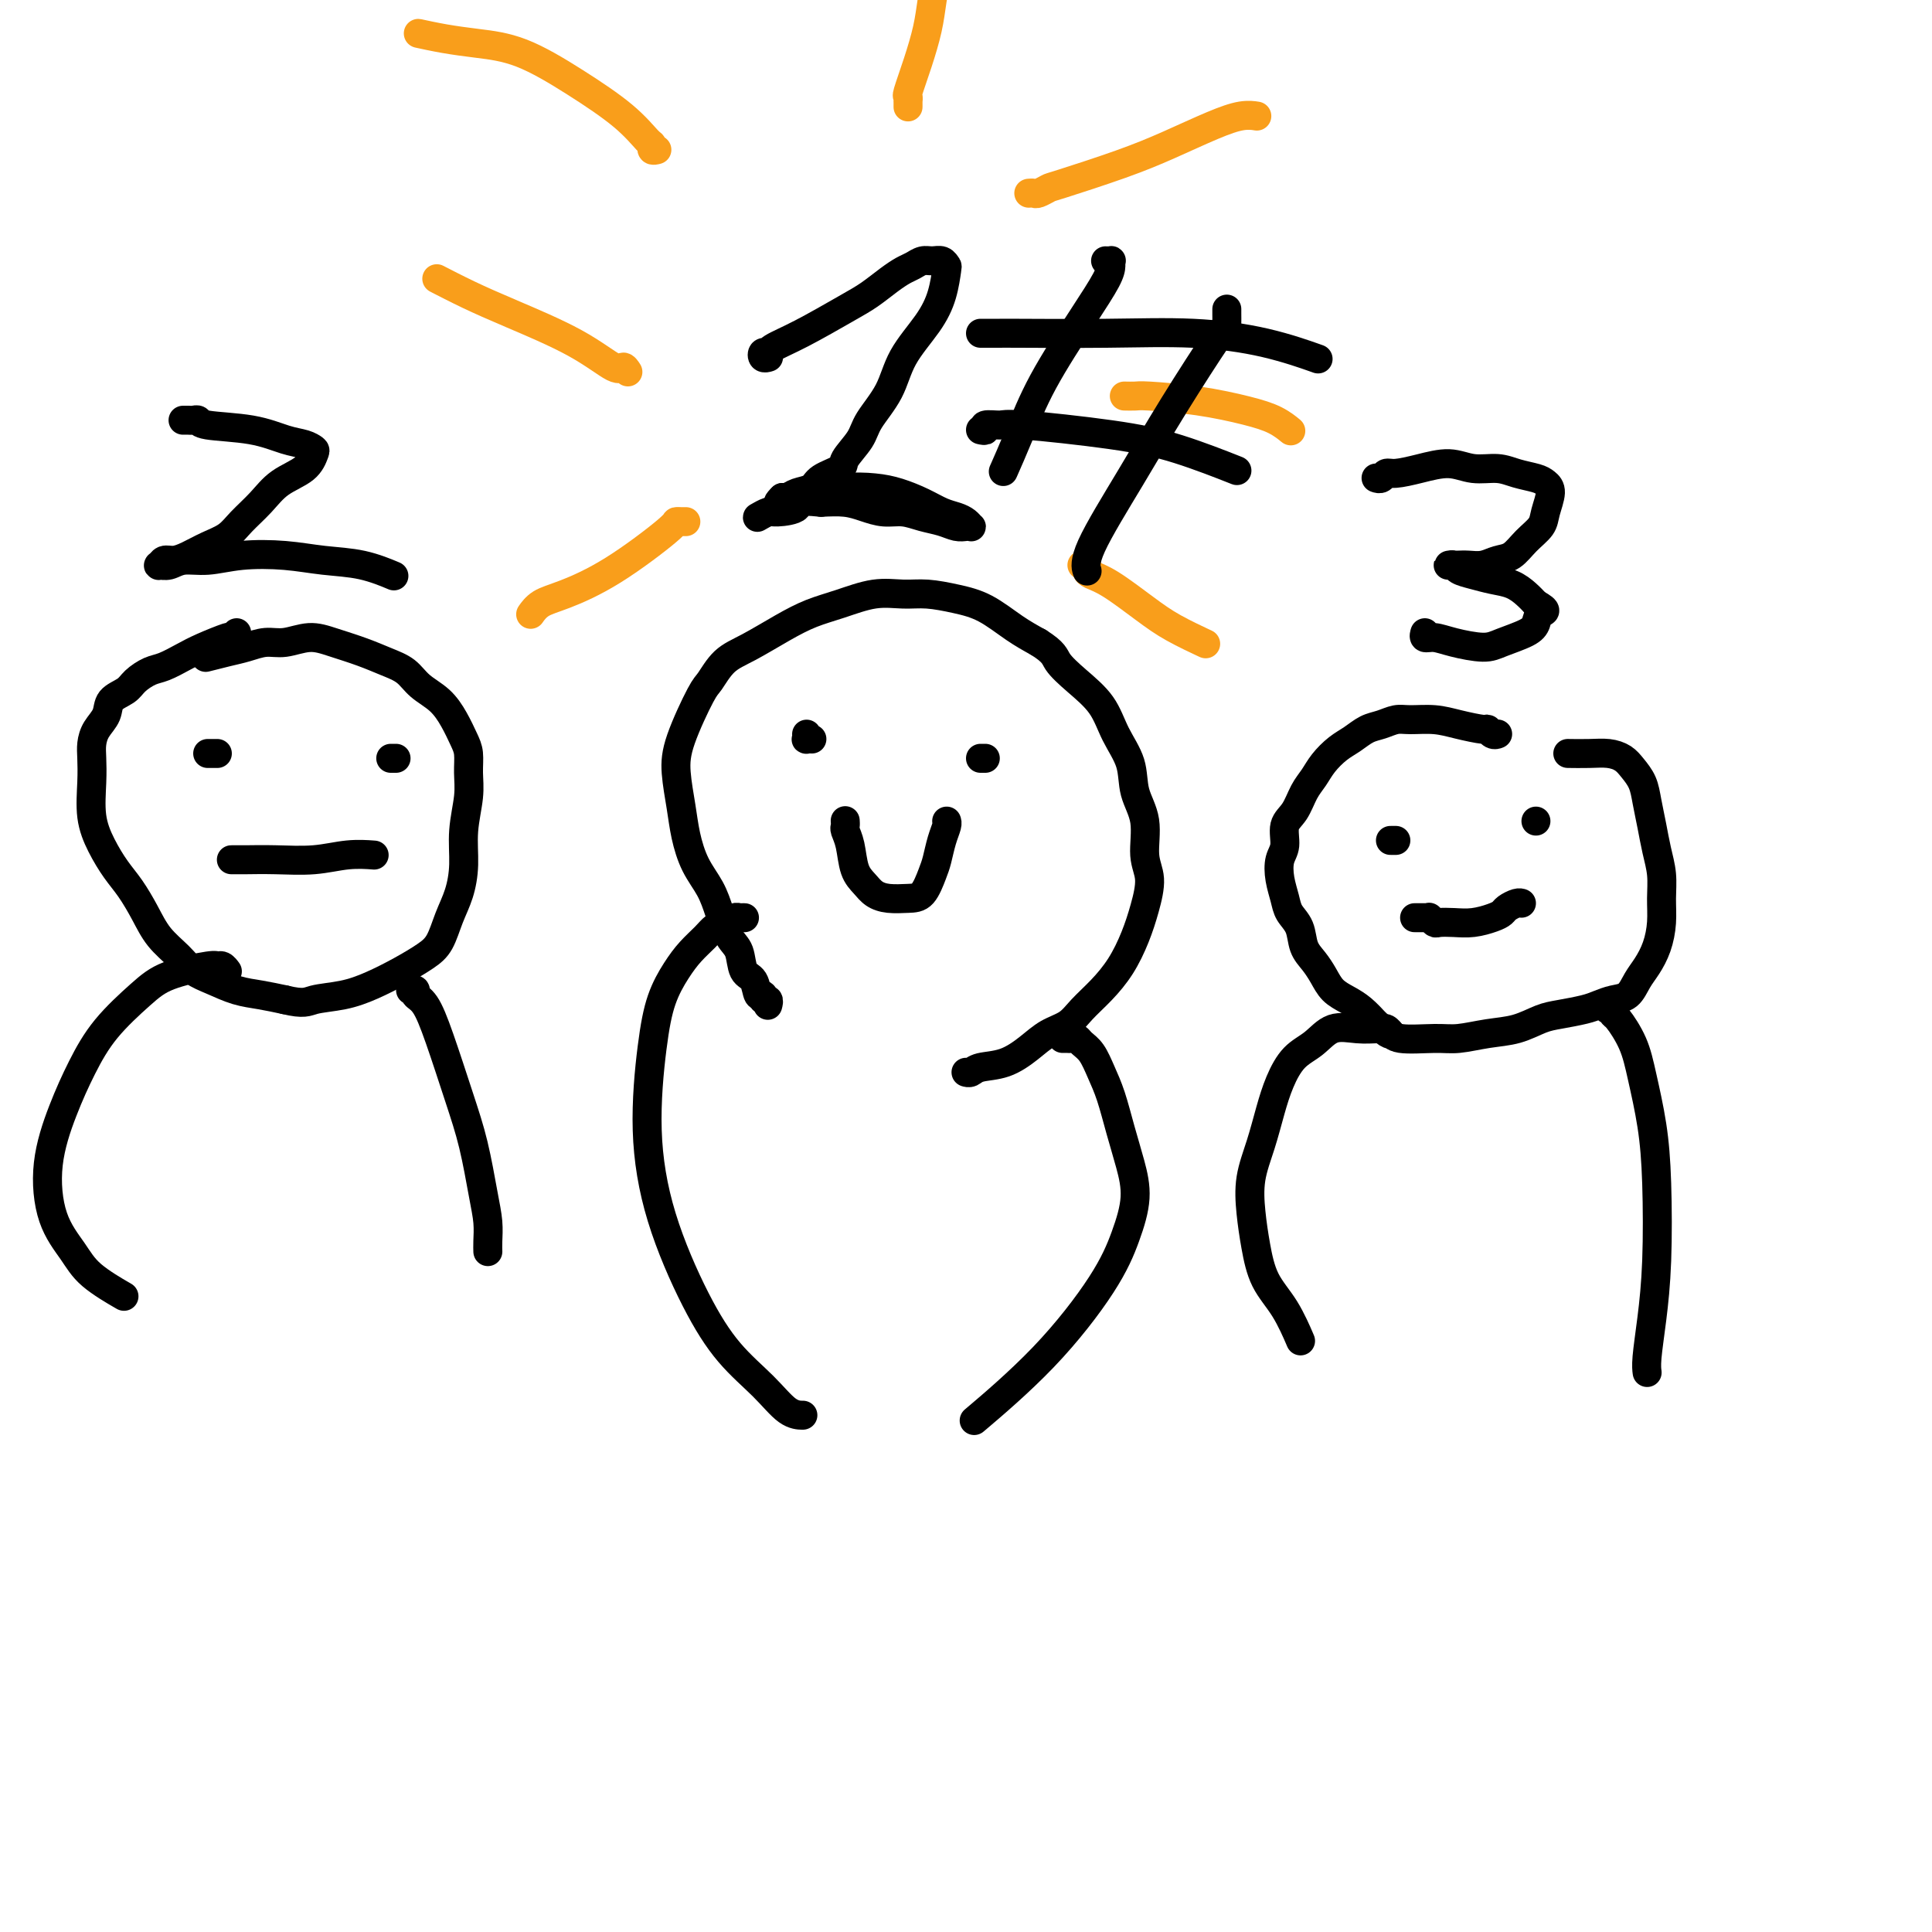 <svg viewBox='0 0 400 400' version='1.1' xmlns='http://www.w3.org/2000/svg' xmlns:xlink='http://www.w3.org/1999/xlink'><g fill='none' stroke='#000000' stroke-width='6' stroke-linecap='round' stroke-linejoin='round'><path d='M159,208c-0.032,0.123 -0.064,0.246 0,0c0.064,-0.246 0.226,-0.861 0,-1c-0.226,-0.139 -0.838,0.197 -1,0c-0.162,-0.197 0.126,-0.927 0,-1c-0.126,-0.073 -0.667,0.513 -1,0c-0.333,-0.513 -0.460,-2.124 -1,-3c-0.540,-0.876 -1.495,-1.017 -2,-2c-0.505,-0.983 -0.562,-2.810 -1,-4c-0.438,-1.190 -1.259,-1.745 -2,-3c-0.741,-1.255 -1.403,-3.211 -2,-5c-0.597,-1.789 -1.131,-3.411 -2,-5c-0.869,-1.589 -2.075,-3.144 -3,-5c-0.925,-1.856 -1.569,-4.014 -2,-6c-0.431,-1.986 -0.650,-3.800 -1,-6c-0.350,-2.200 -0.832,-4.784 -1,-7c-0.168,-2.216 -0.022,-4.062 1,-7c1.022,-2.938 2.918,-6.968 4,-9c1.082,-2.032 1.348,-2.067 2,-3c0.652,-0.933 1.690,-2.763 3,-4c1.310,-1.237 2.890,-1.880 5,-3c2.110,-1.120 4.748,-2.717 7,-4c2.252,-1.283 4.116,-2.254 6,-3c1.884,-0.746 3.787,-1.269 6,-2c2.213,-0.731 4.736,-1.670 7,-2c2.264,-0.330 4.268,-0.051 6,0c1.732,0.051 3.194,-0.124 5,0c1.806,0.124 3.958,0.549 6,1c2.042,0.451 3.973,0.929 6,2c2.027,1.071 4.151,2.735 6,4c1.849,1.265 3.425,2.133 5,3'/><path d='M215,133c3.365,2.116 3.277,2.907 4,4c0.723,1.093 2.258,2.489 4,4c1.742,1.511 3.690,3.136 5,5c1.310,1.864 1.982,3.968 3,6c1.018,2.032 2.382,3.991 3,6c0.618,2.009 0.489,4.069 1,6c0.511,1.931 1.662,3.733 2,6c0.338,2.267 -0.138,5.000 0,7c0.138,2.000 0.891,3.265 1,5c0.109,1.735 -0.425,3.938 -1,6c-0.575,2.062 -1.192,3.984 -2,6c-0.808,2.016 -1.808,4.125 -3,6c-1.192,1.875 -2.576,3.516 -4,5c-1.424,1.484 -2.890,2.811 -4,4c-1.110,1.189 -1.866,2.241 -3,3c-1.134,0.759 -2.646,1.226 -4,2c-1.354,0.774 -2.548,1.853 -4,3c-1.452,1.147 -3.160,2.360 -5,3c-1.840,0.640 -3.813,0.708 -5,1c-1.187,0.292 -1.589,0.809 -2,1c-0.411,0.191 -0.832,0.054 -1,0c-0.168,-0.054 -0.084,-0.027 0,0'/><path d='M154,190c0.118,0.002 0.236,0.004 0,0c-0.236,-0.004 -0.826,-0.013 -1,0c-0.174,0.013 0.067,0.047 0,0c-0.067,-0.047 -0.444,-0.176 -1,0c-0.556,0.176 -1.292,0.657 -2,1c-0.708,0.343 -1.386,0.549 -2,1c-0.614,0.451 -1.162,1.147 -2,2c-0.838,0.853 -1.967,1.865 -3,3c-1.033,1.135 -1.970,2.395 -3,4c-1.030,1.605 -2.154,3.555 -3,6c-0.846,2.445 -1.415,5.383 -2,10c-0.585,4.617 -1.186,10.911 -1,17c0.186,6.089 1.158,11.971 3,18c1.842,6.029 4.554,12.204 7,17c2.446,4.796 4.628,8.213 7,11c2.372,2.787 4.935,4.943 7,7c2.065,2.057 3.633,4.015 5,5c1.367,0.985 2.533,0.996 3,1c0.467,0.004 0.233,0.002 0,0'/><path d='M220,215c0.446,0.001 0.892,0.003 1,0c0.108,-0.003 -0.123,-0.010 0,0c0.123,0.010 0.599,0.039 1,0c0.401,-0.039 0.726,-0.144 1,0c0.274,0.144 0.496,0.539 1,1c0.504,0.461 1.290,0.988 2,2c0.710,1.012 1.344,2.508 2,4c0.656,1.492 1.334,2.980 2,5c0.666,2.020 1.321,4.574 2,7c0.679,2.426 1.383,4.726 2,7c0.617,2.274 1.148,4.524 1,7c-0.148,2.476 -0.973,5.180 -2,8c-1.027,2.820 -2.255,5.756 -5,10c-2.745,4.244 -7.008,9.797 -12,15c-4.992,5.203 -10.712,10.058 -13,12c-2.288,1.942 -1.144,0.971 0,0'/><path d='M310,152c-0.022,0.009 -0.044,0.017 0,0c0.044,-0.017 0.155,-0.060 0,0c-0.155,0.060 -0.574,0.222 -1,0c-0.426,-0.222 -0.859,-0.830 -1,-1c-0.141,-0.170 0.010,0.097 -1,0c-1.010,-0.097 -3.179,-0.559 -5,-1c-1.821,-0.441 -3.292,-0.862 -5,-1c-1.708,-0.138 -3.654,0.008 -5,0c-1.346,-0.008 -2.093,-0.169 -3,0c-0.907,0.169 -1.976,0.667 -3,1c-1.024,0.333 -2.003,0.501 -3,1c-0.997,0.499 -2.010,1.329 -3,2c-0.990,0.671 -1.955,1.184 -3,2c-1.045,0.816 -2.169,1.936 -3,3c-0.831,1.064 -1.371,2.074 -2,3c-0.629,0.926 -1.349,1.769 -2,3c-0.651,1.231 -1.233,2.849 -2,4c-0.767,1.151 -1.719,1.834 -2,3c-0.281,1.166 0.109,2.815 0,4c-0.109,1.185 -0.716,1.905 -1,3c-0.284,1.095 -0.246,2.565 0,4c0.246,1.435 0.699,2.835 1,4c0.301,1.165 0.451,2.097 1,3c0.549,0.903 1.497,1.779 2,3c0.503,1.221 0.560,2.789 1,4c0.440,1.211 1.261,2.067 2,3c0.739,0.933 1.394,1.943 2,3c0.606,1.057 1.162,2.160 2,3c0.838,0.840 1.956,1.419 3,2c1.044,0.581 2.012,1.166 3,2c0.988,0.834 1.994,1.917 3,3'/><path d='M285,212c2.976,2.867 2.917,2.033 3,2c0.083,-0.033 0.310,0.735 2,1c1.690,0.265 4.843,0.026 7,0c2.157,-0.026 3.317,0.162 5,0c1.683,-0.162 3.889,-0.673 6,-1c2.111,-0.327 4.126,-0.469 6,-1c1.874,-0.531 3.607,-1.452 5,-2c1.393,-0.548 2.446,-0.722 4,-1c1.554,-0.278 3.610,-0.658 5,-1c1.390,-0.342 2.116,-0.646 3,-1c0.884,-0.354 1.928,-0.757 3,-1c1.072,-0.243 2.172,-0.325 3,-1c0.828,-0.675 1.385,-1.943 2,-3c0.615,-1.057 1.290,-1.902 2,-3c0.710,-1.098 1.455,-2.449 2,-4c0.545,-1.551 0.889,-3.302 1,-5c0.111,-1.698 -0.012,-3.342 0,-5c0.012,-1.658 0.159,-3.329 0,-5c-0.159,-1.671 -0.623,-3.343 -1,-5c-0.377,-1.657 -0.667,-3.298 -1,-5c-0.333,-1.702 -0.711,-3.465 -1,-5c-0.289,-1.535 -0.491,-2.842 -1,-4c-0.509,-1.158 -1.324,-2.167 -2,-3c-0.676,-0.833 -1.211,-1.491 -2,-2c-0.789,-0.509 -1.830,-0.868 -3,-1c-1.170,-0.132 -2.469,-0.035 -4,0c-1.531,0.035 -3.295,0.010 -4,0c-0.705,-0.010 -0.353,-0.005 0,0'/><path d='M288,214c0.006,0.008 0.012,0.016 0,0c-0.012,-0.016 -0.043,-0.057 0,0c0.043,0.057 0.158,0.212 0,0c-0.158,-0.212 -0.590,-0.791 -1,-1c-0.410,-0.209 -0.797,-0.047 -1,0c-0.203,0.047 -0.221,-0.022 -1,0c-0.779,0.022 -2.320,0.136 -4,0c-1.680,-0.136 -3.500,-0.520 -5,0c-1.500,0.520 -2.681,1.946 -4,3c-1.319,1.054 -2.778,1.735 -4,3c-1.222,1.265 -2.209,3.112 -3,5c-0.791,1.888 -1.386,3.815 -2,6c-0.614,2.185 -1.246,4.628 -2,7c-0.754,2.372 -1.630,4.673 -2,7c-0.370,2.327 -0.235,4.681 0,7c0.235,2.319 0.571,4.605 1,7c0.429,2.395 0.950,4.900 2,7c1.050,2.100 2.629,3.796 4,6c1.371,2.204 2.535,4.915 3,6c0.465,1.085 0.233,0.542 0,0'/><path d='M333,209c0.030,0.002 0.060,0.004 0,0c-0.060,-0.004 -0.211,-0.015 0,0c0.211,0.015 0.784,0.056 1,0c0.216,-0.056 0.074,-0.211 0,0c-0.074,0.211 -0.080,0.786 0,1c0.080,0.214 0.246,0.068 1,1c0.754,0.932 2.098,2.944 3,5c0.902,2.056 1.363,4.157 2,7c0.637,2.843 1.449,6.428 2,10c0.551,3.572 0.841,7.133 1,12c0.159,4.867 0.186,11.042 0,16c-0.186,4.958 -0.586,8.700 -1,12c-0.414,3.300 -0.842,6.158 -1,8c-0.158,1.842 -0.045,2.669 0,3c0.045,0.331 0.023,0.165 0,0'/><path d='M49,131c-0.031,0.426 -0.063,0.852 0,1c0.063,0.148 0.219,0.017 0,0c-0.219,-0.017 -0.814,0.079 -1,0c-0.186,-0.079 0.036,-0.334 -1,0c-1.036,0.334 -3.331,1.258 -5,2c-1.669,0.742 -2.711,1.301 -4,2c-1.289,0.699 -2.825,1.537 -4,2c-1.175,0.463 -1.987,0.550 -3,1c-1.013,0.450 -2.225,1.264 -3,2c-0.775,0.736 -1.111,1.394 -2,2c-0.889,0.606 -2.329,1.161 -3,2c-0.671,0.839 -0.572,1.961 -1,3c-0.428,1.039 -1.384,1.995 -2,3c-0.616,1.005 -0.892,2.060 -1,3c-0.108,0.940 -0.048,1.767 0,3c0.048,1.233 0.085,2.874 0,5c-0.085,2.126 -0.290,4.738 0,7c0.290,2.262 1.077,4.173 2,6c0.923,1.827 1.983,3.570 3,5c1.017,1.430 1.990,2.547 3,4c1.010,1.453 2.057,3.243 3,5c0.943,1.757 1.780,3.483 3,5c1.220,1.517 2.821,2.826 4,4c1.179,1.174 1.935,2.212 3,3c1.065,0.788 2.440,1.325 4,2c1.560,0.675 3.305,1.490 5,2c1.695,0.510 3.342,0.717 5,1c1.658,0.283 3.329,0.641 5,1'/><path d='M59,207c4.011,0.967 4.537,0.383 6,0c1.463,-0.383 3.862,-0.565 6,-1c2.138,-0.435 4.015,-1.123 6,-2c1.985,-0.877 4.079,-1.944 6,-3c1.921,-1.056 3.667,-2.100 5,-3c1.333,-0.900 2.251,-1.655 3,-3c0.749,-1.345 1.329,-3.279 2,-5c0.671,-1.721 1.434,-3.229 2,-5c0.566,-1.771 0.937,-3.804 1,-6c0.063,-2.196 -0.182,-4.554 0,-7c0.182,-2.446 0.789,-4.979 1,-7c0.211,-2.021 0.024,-3.531 0,-5c-0.024,-1.469 0.114,-2.896 0,-4c-0.114,-1.104 -0.480,-1.885 -1,-3c-0.520,-1.115 -1.194,-2.564 -2,-4c-0.806,-1.436 -1.743,-2.860 -3,-4c-1.257,-1.140 -2.835,-1.996 -4,-3c-1.165,-1.004 -1.917,-2.155 -3,-3c-1.083,-0.845 -2.498,-1.385 -4,-2c-1.502,-0.615 -3.090,-1.304 -5,-2c-1.910,-0.696 -4.142,-1.399 -6,-2c-1.858,-0.601 -3.342,-1.101 -5,-1c-1.658,0.101 -3.489,0.801 -5,1c-1.511,0.199 -2.703,-0.104 -4,0c-1.297,0.104 -2.698,0.616 -4,1c-1.302,0.384 -2.504,0.642 -4,1c-1.496,0.358 -3.284,0.817 -4,1c-0.716,0.183 -0.358,0.092 0,0'/><path d='M47,201c0.006,0.008 0.012,0.017 0,0c-0.012,-0.017 -0.042,-0.058 0,0c0.042,0.058 0.157,0.217 0,0c-0.157,-0.217 -0.587,-0.809 -1,-1c-0.413,-0.191 -0.809,0.018 -1,0c-0.191,-0.018 -0.179,-0.262 -2,0c-1.821,0.262 -5.477,1.030 -8,2c-2.523,0.970 -3.913,2.141 -6,4c-2.087,1.859 -4.870,4.407 -7,7c-2.130,2.593 -3.605,5.231 -5,8c-1.395,2.769 -2.708,5.667 -4,9c-1.292,3.333 -2.562,7.100 -3,11c-0.438,3.900 -0.043,7.932 1,11c1.043,3.068 2.733,5.173 4,7c1.267,1.827 2.110,3.377 4,5c1.890,1.623 4.826,3.321 6,4c1.174,0.679 0.587,0.340 0,0'/><path d='M85,205c0.466,-0.088 0.932,-0.176 1,0c0.068,0.176 -0.263,0.615 0,1c0.263,0.385 1.121,0.717 2,2c0.879,1.283 1.780,3.518 3,7c1.220,3.482 2.758,8.210 4,12c1.242,3.790 2.189,6.641 3,10c0.811,3.359 1.485,7.226 2,10c0.515,2.774 0.870,4.455 1,6c0.130,1.545 0.035,2.954 0,4c-0.035,1.046 -0.010,1.727 0,2c0.010,0.273 0.005,0.136 0,0'/><path d='M43,156c0.415,0.000 0.829,0.000 1,0c0.171,0.000 0.097,0.000 0,0c-0.097,0.000 -0.219,0.000 0,0c0.219,0.000 0.777,0.000 1,0c0.223,0.000 0.112,0.000 0,0'/><path d='M81,157c-0.008,0.000 -0.016,0.000 0,0c0.016,0.000 0.056,0.000 0,0c-0.056,0.000 -0.207,0.000 0,0c0.207,0.000 0.774,0.000 1,0c0.226,0.000 0.113,0.000 0,0'/><path d='M48,178c-0.087,0.001 -0.174,0.001 0,0c0.174,-0.001 0.611,-0.004 1,0c0.389,0.004 0.732,0.015 2,0c1.268,-0.015 3.461,-0.057 6,0c2.539,0.057 5.423,0.211 8,0c2.577,-0.211 4.848,-0.788 7,-1c2.152,-0.212 4.186,-0.061 5,0c0.814,0.061 0.407,0.030 0,0'/><path d='M167,152c0.030,0.423 0.061,0.845 0,1c-0.061,0.155 -0.212,0.041 0,0c0.212,-0.041 0.789,-0.011 1,0c0.211,0.011 0.057,0.003 0,0c-0.057,-0.003 -0.016,-0.001 0,0c0.016,0.001 0.008,0.000 0,0'/><path d='M203,157c0.423,0.000 0.845,0.000 1,0c0.155,0.000 0.042,0.000 0,0c-0.042,0.000 -0.012,0.000 0,0c0.012,0.000 0.006,0.000 0,0'/><path d='M175,170c0.002,0.026 0.004,0.052 0,0c-0.004,-0.052 -0.013,-0.184 0,0c0.013,0.184 0.048,0.682 0,1c-0.048,0.318 -0.179,0.456 0,1c0.179,0.544 0.669,1.494 1,3c0.331,1.506 0.504,3.566 1,5c0.496,1.434 1.316,2.240 2,3c0.684,0.760 1.234,1.473 2,2c0.766,0.527 1.749,0.869 3,1c1.251,0.131 2.769,0.051 4,0c1.231,-0.051 2.176,-0.073 3,-1c0.824,-0.927 1.527,-2.760 2,-4c0.473,-1.240 0.715,-1.888 1,-3c0.285,-1.112 0.612,-2.690 1,-4c0.388,-1.310 0.835,-2.353 1,-3c0.165,-0.647 0.047,-0.899 0,-1c-0.047,-0.101 -0.024,-0.050 0,0'/><path d='M288,174c-0.111,0.000 -0.222,0.000 0,0c0.222,0.000 0.778,0.000 1,0c0.222,0.000 0.111,0.000 0,0'/><path d='M318,170c0.000,0.000 0.000,0.000 0,0c0.000,0.000 0.000,0.000 0,0c0.000,0.000 0.000,0.000 0,0'/><path d='M293,190c-0.111,0.000 -0.222,0.000 0,0c0.222,-0.000 0.778,-0.000 1,0c0.222,0.000 0.111,0.000 0,0c-0.111,-0.000 -0.222,-0.000 0,0c0.222,0.000 0.778,0.000 1,0c0.222,-0.000 0.111,-0.001 0,0c-0.111,0.001 -0.223,0.004 0,0c0.223,-0.004 0.779,-0.015 1,0c0.221,0.015 0.106,0.056 0,0c-0.106,-0.056 -0.203,-0.210 0,0c0.203,0.210 0.705,0.785 1,1c0.295,0.215 0.384,0.069 1,0c0.616,-0.069 1.761,-0.060 3,0c1.239,0.060 2.573,0.170 4,0c1.427,-0.170 2.946,-0.620 4,-1c1.054,-0.380 1.641,-0.690 2,-1c0.359,-0.310 0.488,-0.619 1,-1c0.512,-0.381 1.407,-0.833 2,-1c0.593,-0.167 0.884,-0.048 1,0c0.116,0.048 0.058,0.024 0,0'/><path d='M285,99c-0.091,-0.032 -0.182,-0.064 0,0c0.182,0.064 0.638,0.222 1,0c0.362,-0.222 0.630,-0.826 1,-1c0.370,-0.174 0.843,0.082 2,0c1.157,-0.082 2.997,-0.502 5,-1c2.003,-0.498 4.168,-1.073 6,-1c1.832,0.073 3.331,0.793 5,1c1.669,0.207 3.510,-0.098 5,0c1.490,0.098 2.631,0.599 4,1c1.369,0.401 2.968,0.701 4,1c1.032,0.299 1.497,0.596 2,1c0.503,0.404 1.044,0.914 1,2c-0.044,1.086 -0.672,2.749 -1,4c-0.328,1.251 -0.356,2.090 -1,3c-0.644,0.910 -1.905,1.890 -3,3c-1.095,1.110 -2.023,2.350 -3,3c-0.977,0.650 -2.002,0.710 -3,1c-0.998,0.290 -1.970,0.810 -3,1c-1.030,0.190 -2.119,0.051 -3,0c-0.881,-0.051 -1.553,-0.015 -2,0c-0.447,0.015 -0.668,0.007 -1,0c-0.332,-0.007 -0.774,-0.013 -1,0c-0.226,0.013 -0.235,0.045 0,0c0.235,-0.045 0.713,-0.168 1,0c0.287,0.168 0.384,0.625 1,1c0.616,0.375 1.751,0.667 3,1c1.249,0.333 2.613,0.708 4,1c1.387,0.292 2.796,0.502 4,1c1.204,0.498 2.201,1.285 3,2c0.799,0.715 1.399,1.357 2,2'/><path d='M318,125c2.903,1.594 1.661,1.580 1,2c-0.661,0.420 -0.743,1.273 -1,2c-0.257,0.727 -0.691,1.329 -2,2c-1.309,0.671 -3.493,1.410 -5,2c-1.507,0.590 -2.337,1.030 -4,1c-1.663,-0.030 -4.158,-0.530 -6,-1c-1.842,-0.470 -3.030,-0.909 -4,-1c-0.970,-0.091 -1.723,0.168 -2,0c-0.277,-0.168 -0.079,-0.762 0,-1c0.079,-0.238 0.040,-0.119 0,0'/><path d='M159,74c0.105,-0.031 0.210,-0.063 0,0c-0.210,0.063 -0.735,0.220 -1,0c-0.265,-0.220 -0.269,-0.818 0,-1c0.269,-0.182 0.812,0.051 1,0c0.188,-0.051 0.021,-0.387 1,-1c0.979,-0.613 3.106,-1.502 6,-3c2.894,-1.498 6.557,-3.605 9,-5c2.443,-1.395 3.666,-2.076 5,-3c1.334,-0.924 2.780,-2.090 4,-3c1.220,-0.910 2.214,-1.565 3,-2c0.786,-0.435 1.363,-0.649 2,-1c0.637,-0.351 1.334,-0.840 2,-1c0.666,-0.160 1.301,0.010 2,0c0.699,-0.010 1.463,-0.200 2,0c0.537,0.200 0.849,0.788 1,1c0.151,0.212 0.142,0.046 0,1c-0.142,0.954 -0.416,3.028 -1,5c-0.584,1.972 -1.478,3.843 -3,6c-1.522,2.157 -3.673,4.602 -5,7c-1.327,2.398 -1.830,4.750 -3,7c-1.170,2.250 -3.007,4.398 -4,6c-0.993,1.602 -1.143,2.657 -2,4c-0.857,1.343 -2.421,2.976 -3,4c-0.579,1.024 -0.172,1.441 -1,2c-0.828,0.559 -2.891,1.260 -4,2c-1.109,0.740 -1.264,1.519 -2,2c-0.736,0.481 -2.054,0.665 -3,1c-0.946,0.335 -1.522,0.822 -2,1c-0.478,0.178 -0.860,0.048 -1,0c-0.140,-0.048 -0.040,-0.014 0,0c0.040,0.014 0.020,0.007 0,0'/><path d='M162,103c-2.237,2.083 0.171,1.290 1,1c0.829,-0.290 0.078,-0.078 0,0c-0.078,0.078 0.515,0.021 1,0c0.485,-0.021 0.862,-0.006 1,0c0.138,0.006 0.037,0.003 0,0c-0.037,-0.003 -0.010,-0.005 0,0c0.010,0.005 0.002,0.016 0,0c-0.002,-0.016 0.000,-0.061 0,0c-0.000,0.061 -0.003,0.228 0,0c0.003,-0.228 0.011,-0.849 0,-1c-0.011,-0.151 -0.041,0.169 0,0c0.041,-0.169 0.151,-0.828 1,-1c0.849,-0.172 2.435,0.142 4,0c1.565,-0.142 3.108,-0.739 5,-1c1.892,-0.261 4.135,-0.186 6,0c1.865,0.186 3.354,0.483 5,1c1.646,0.517 3.450,1.252 5,2c1.550,0.748 2.847,1.507 4,2c1.153,0.493 2.163,0.720 3,1c0.837,0.280 1.501,0.612 2,1c0.499,0.388 0.833,0.833 1,1c0.167,0.167 0.166,0.056 0,0c-0.166,-0.056 -0.498,-0.057 -1,0c-0.502,0.057 -1.176,0.174 -2,0c-0.824,-0.174 -1.798,-0.638 -3,-1c-1.202,-0.362 -2.631,-0.623 -4,-1c-1.369,-0.377 -2.679,-0.872 -4,-1c-1.321,-0.128 -2.653,0.110 -4,0c-1.347,-0.110 -2.709,-0.568 -4,-1c-1.291,-0.432 -2.512,-0.838 -4,-1c-1.488,-0.162 -3.244,-0.081 -5,0'/><path d='M170,104c-5.709,-0.612 -4.482,0.358 -5,1c-0.518,0.642 -2.780,0.957 -4,1c-1.220,0.043 -1.399,-0.185 -2,0c-0.601,0.185 -1.625,0.781 -2,1c-0.375,0.219 -0.101,0.059 0,0c0.101,-0.059 0.029,-0.017 0,0c-0.029,0.017 -0.014,0.008 0,0'/><path d='M38,87c-0.091,0.002 -0.182,0.004 0,0c0.182,-0.004 0.637,-0.013 1,0c0.363,0.013 0.634,0.049 1,0c0.366,-0.049 0.825,-0.182 1,0c0.175,0.182 0.064,0.679 2,1c1.936,0.321 5.917,0.466 9,1c3.083,0.534 5.268,1.459 7,2c1.732,0.541 3.013,0.699 4,1c0.987,0.301 1.682,0.744 2,1c0.318,0.256 0.258,0.326 0,1c-0.258,0.674 -0.715,1.952 -2,3c-1.285,1.048 -3.400,1.866 -5,3c-1.600,1.134 -2.686,2.583 -4,4c-1.314,1.417 -2.855,2.800 -4,4c-1.145,1.200 -1.893,2.215 -3,3c-1.107,0.785 -2.573,1.338 -4,2c-1.427,0.662 -2.815,1.431 -4,2c-1.185,0.569 -2.169,0.938 -3,1c-0.831,0.062 -1.511,-0.184 -2,0c-0.489,0.184 -0.786,0.796 -1,1c-0.214,0.204 -0.343,-0.002 0,0c0.343,0.002 1.159,0.210 2,0c0.841,-0.210 1.705,-0.838 3,-1c1.295,-0.162 3.019,0.140 5,0c1.981,-0.140 4.220,-0.724 7,-1c2.780,-0.276 6.101,-0.245 9,0c2.899,0.245 5.375,0.705 8,1c2.625,0.295 5.399,0.426 8,1c2.601,0.574 5.029,1.593 6,2c0.971,0.407 0.486,0.204 0,0'/></g>
<g fill='none' stroke='#F99E1B' stroke-width='6' stroke-linecap='round' stroke-linejoin='round'><path d='M213,40c0.367,-0.029 0.734,-0.058 1,0c0.266,0.058 0.430,0.204 1,0c0.570,-0.204 1.547,-0.758 2,-1c0.453,-0.242 0.382,-0.174 3,-1c2.618,-0.826 7.924,-2.547 12,-4c4.076,-1.453 6.921,-2.638 10,-4c3.079,-1.362 6.392,-2.901 9,-4c2.608,-1.099 4.510,-1.757 6,-2c1.490,-0.243 2.569,-0.069 3,0c0.431,0.069 0.216,0.035 0,0'/><path d='M136,31c-0.429,0.112 -0.858,0.223 -1,0c-0.142,-0.223 0.002,-0.781 0,-1c-0.002,-0.219 -0.151,-0.100 -1,-1c-0.849,-0.900 -2.399,-2.818 -5,-5c-2.601,-2.182 -6.253,-4.627 -10,-7c-3.747,-2.373 -7.589,-4.674 -11,-6c-3.411,-1.326 -6.392,-1.676 -9,-2c-2.608,-0.324 -4.843,-0.623 -7,-1c-2.157,-0.377 -4.234,-0.832 -5,-1c-0.766,-0.168 -0.219,-0.048 0,0c0.219,0.048 0.109,0.024 0,0'/><path d='M188,22c-0.001,0.122 -0.002,0.244 0,0c0.002,-0.244 0.006,-0.853 0,-1c-0.006,-0.147 -0.023,0.167 0,0c0.023,-0.167 0.086,-0.815 0,-1c-0.086,-0.185 -0.321,0.092 0,-1c0.321,-1.092 1.198,-3.553 2,-6c0.802,-2.447 1.529,-4.880 2,-7c0.471,-2.120 0.687,-3.927 1,-6c0.313,-2.073 0.723,-4.411 1,-6c0.277,-1.589 0.421,-2.428 1,-3c0.579,-0.572 1.594,-0.878 2,-1c0.406,-0.122 0.203,-0.061 0,0'/><path d='M142,108c-0.456,-0.002 -0.911,-0.003 -1,0c-0.089,0.003 0.189,0.011 0,0c-0.189,-0.011 -0.845,-0.040 -1,0c-0.155,0.040 0.189,0.148 -2,2c-2.189,1.852 -6.913,5.449 -11,8c-4.087,2.551 -7.539,4.055 -10,5c-2.461,0.945 -3.932,1.331 -5,2c-1.068,0.669 -1.734,1.620 -2,2c-0.266,0.380 -0.133,0.190 0,0'/><path d='M224,117c0.433,-0.090 0.866,-0.180 1,0c0.134,0.180 -0.032,0.631 0,1c0.032,0.369 0.262,0.656 1,1c0.738,0.344 1.985,0.744 4,2c2.015,1.256 4.798,3.368 7,5c2.202,1.632 3.824,2.786 6,4c2.176,1.214 4.908,2.490 6,3c1.092,0.510 0.546,0.255 0,0'/><path d='M233,82c-0.198,-0.005 -0.396,-0.009 0,0c0.396,0.009 1.386,0.032 2,0c0.614,-0.032 0.851,-0.120 3,0c2.149,0.120 6.208,0.449 10,1c3.792,0.551 7.315,1.323 10,2c2.685,0.677 4.530,1.259 6,2c1.470,0.741 2.563,1.640 3,2c0.437,0.360 0.219,0.180 0,0'/><path d='M130,77c-0.349,-0.533 -0.699,-1.065 -1,-1c-0.301,0.065 -0.554,0.728 -2,0c-1.446,-0.728 -4.083,-2.847 -8,-5c-3.917,-2.153 -9.112,-4.340 -13,-6c-3.888,-1.660 -6.470,-2.793 -9,-4c-2.530,-1.207 -5.009,-2.488 -6,-3c-0.991,-0.512 -0.496,-0.256 0,0'/></g>
<g fill='none' stroke='#000000' stroke-width='6' stroke-linecap='round' stroke-linejoin='round'><path d='M229,54c0.030,0.001 0.061,0.002 0,0c-0.061,-0.002 -0.213,-0.009 0,0c0.213,0.009 0.791,0.032 1,0c0.209,-0.032 0.048,-0.120 0,0c-0.048,0.120 0.017,0.448 0,1c-0.017,0.552 -0.117,1.329 -1,3c-0.883,1.671 -2.549,4.235 -5,8c-2.451,3.765 -5.688,8.731 -8,13c-2.312,4.269 -3.699,7.842 -5,11c-1.301,3.158 -2.514,5.902 -3,7c-0.486,1.098 -0.243,0.549 0,0'/><path d='M254,64c-0.003,0.199 -0.005,0.397 0,1c0.005,0.603 0.018,1.610 0,2c-0.018,0.390 -0.068,0.165 -2,3c-1.932,2.835 -5.747,8.732 -9,14c-3.253,5.268 -5.944,9.907 -9,15c-3.056,5.093 -6.477,10.640 -8,14c-1.523,3.360 -1.150,4.531 -1,5c0.150,0.469 0.075,0.234 0,0'/><path d='M203,69c0.090,-0.001 0.180,-0.001 1,0c0.820,0.001 2.370,0.005 3,0c0.630,-0.005 0.338,-0.018 4,0c3.662,0.018 11.277,0.068 18,0c6.723,-0.068 12.555,-0.255 18,0c5.445,0.255 10.505,0.953 15,2c4.495,1.047 8.427,2.442 10,3c1.573,0.558 0.786,0.279 0,0'/><path d='M203,89c0.506,0.116 1.012,0.233 1,0c-0.012,-0.233 -0.540,-0.815 0,-1c0.540,-0.185 2.150,0.028 3,0c0.850,-0.028 0.940,-0.298 5,0c4.060,0.298 12.088,1.162 18,2c5.912,0.838 9.707,1.649 14,3c4.293,1.351 9.084,3.243 11,4c1.916,0.757 0.958,0.378 0,0'/></g>
</svg>
